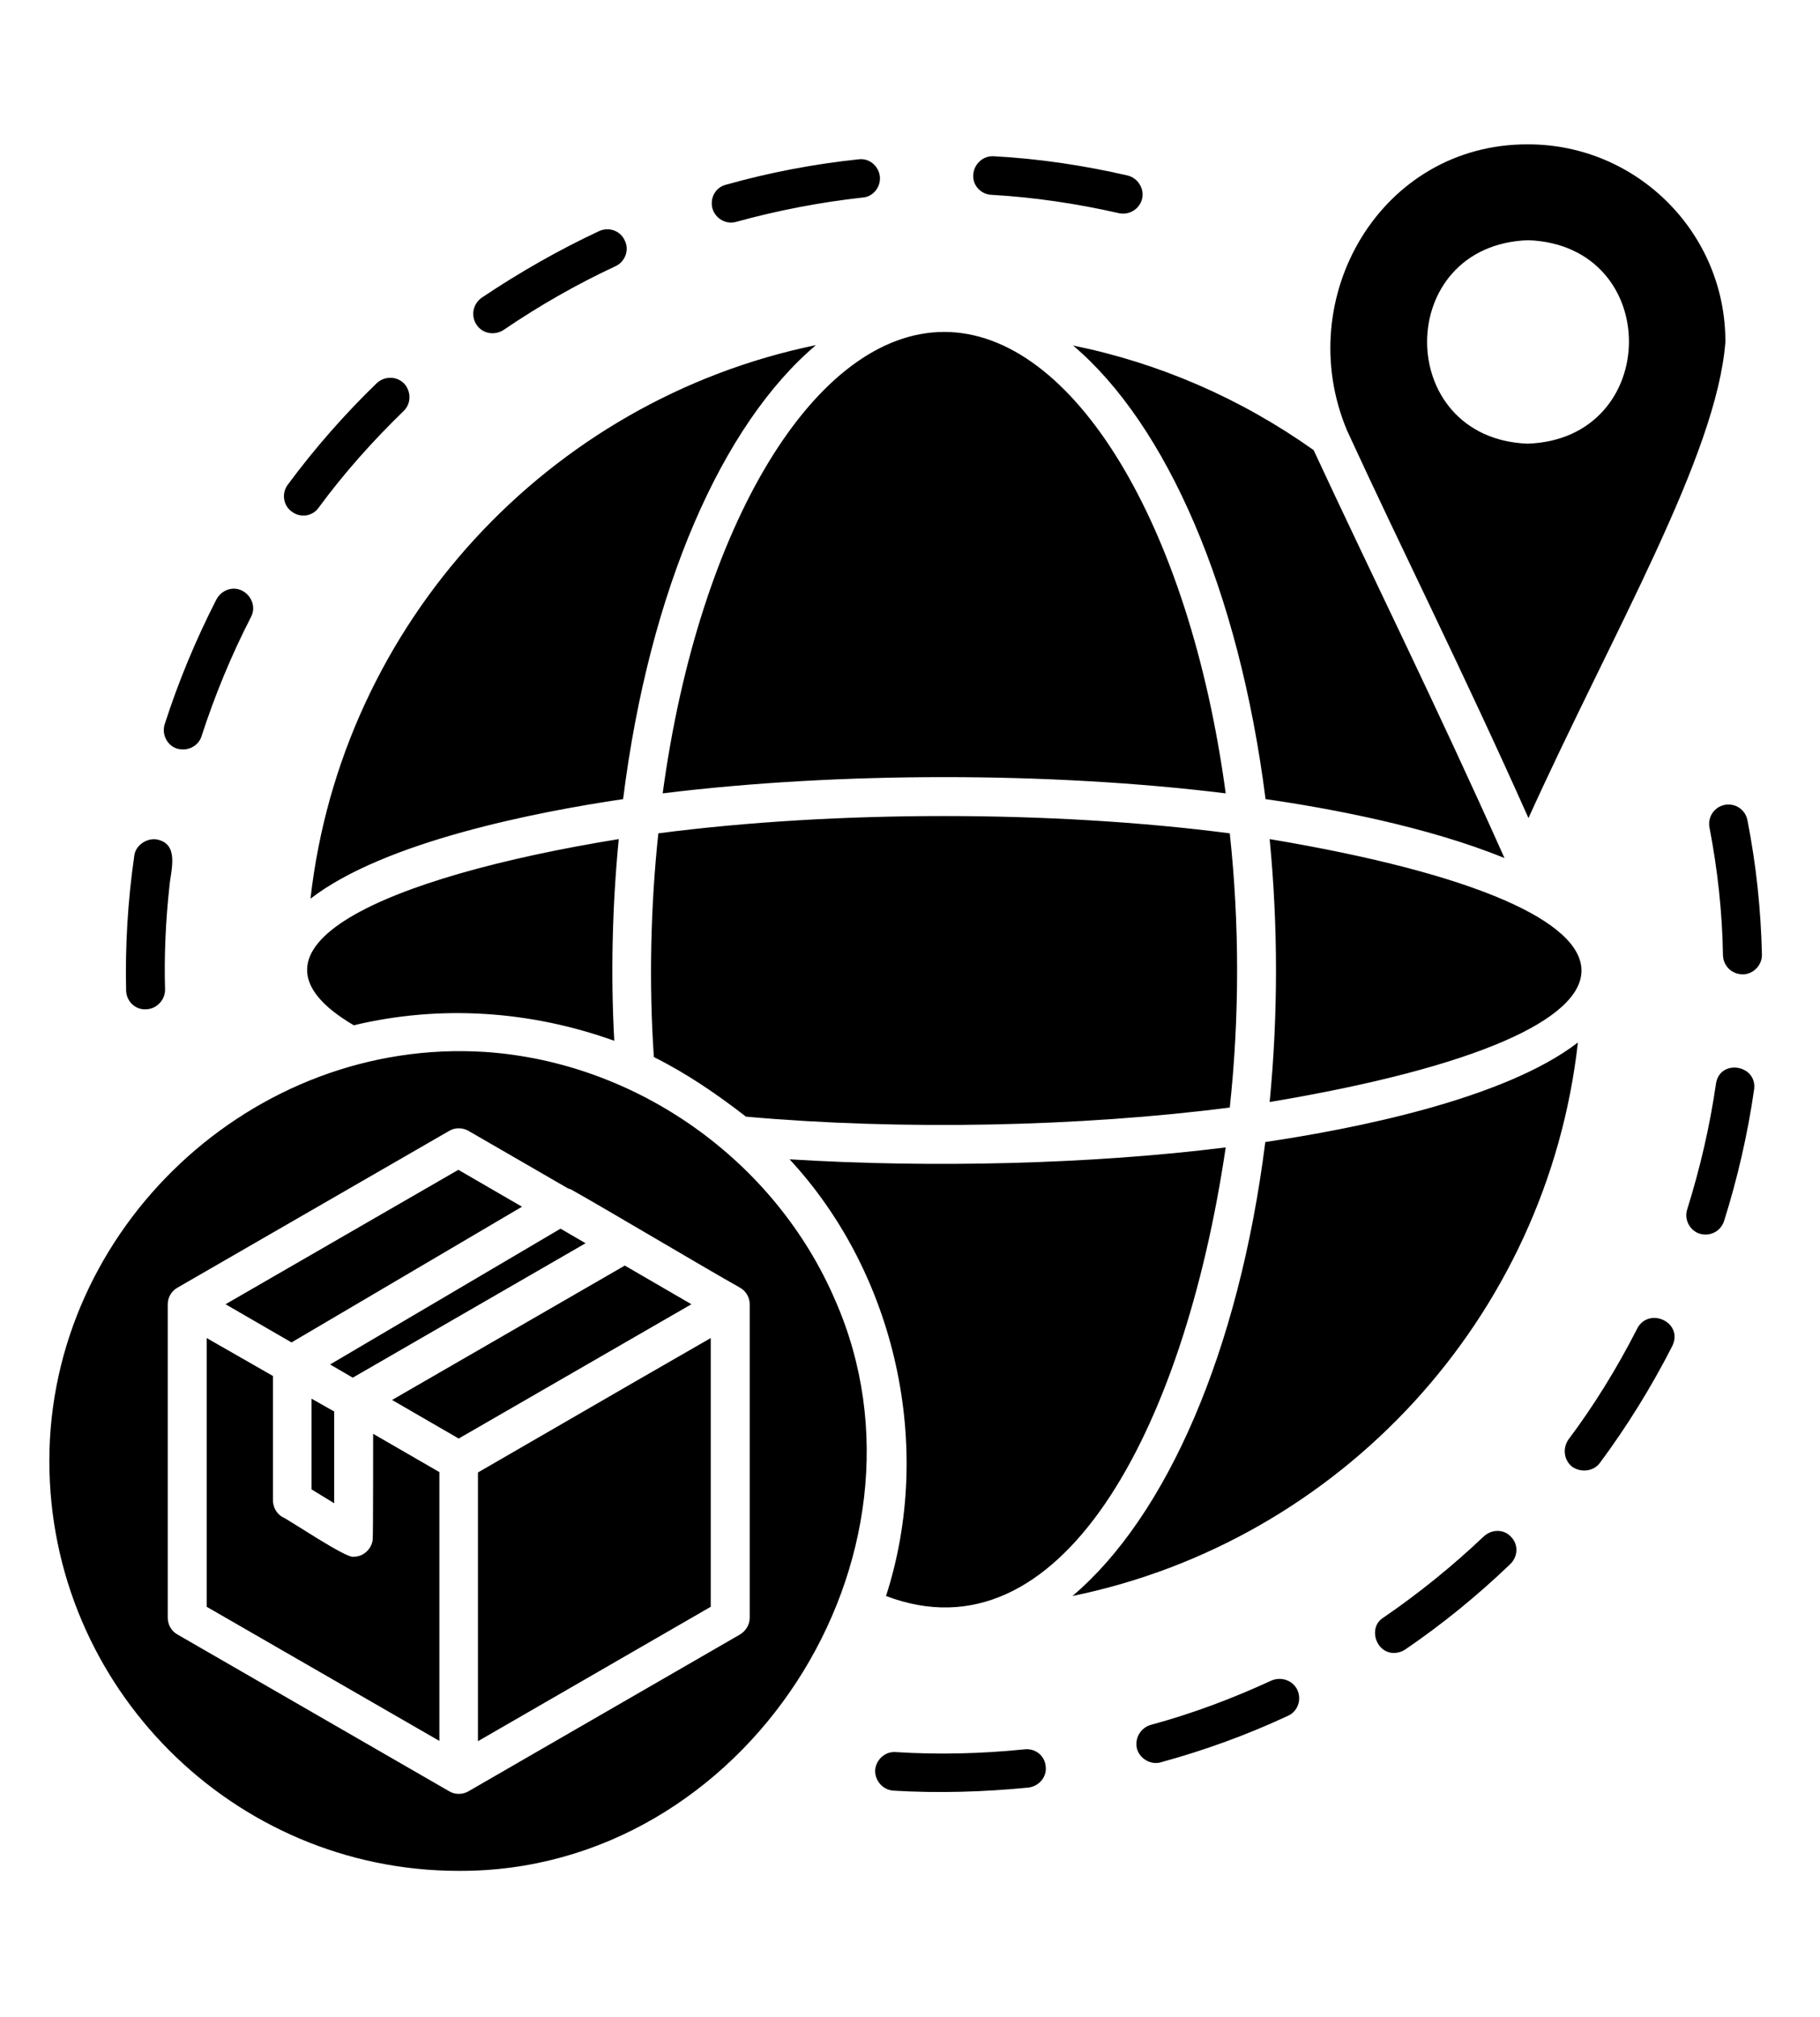 <svg xmlns="http://www.w3.org/2000/svg" xmlns:xlink="http://www.w3.org/1999/xlink" width="102" zoomAndPan="magnify" viewBox="0 0 76.5 84.75" height="113" preserveAspectRatio="xMidYMid meet" version="1.0"><defs><clipPath id="a103cc1e70"><path d="M 2.074 6 L 74.074 6 L 74.074 78.734 L 2.074 78.734 Z M 2.074 6 " clip-rule="nonzero"/></clipPath></defs><g clip-path="url(#a103cc1e70)"><path fill="#000000" d="M 56.625 18.102 C 59 23.266 61.473 28.16 64.246 34.379 C 67.789 26.566 72.152 19.156 72.523 14.375 C 72.539 9.797 68.812 6.066 64.234 6.066 C 58.031 6.039 54.277 12.539 56.625 18.102 Z M 64.234 10.094 C 69.922 10.309 69.852 18.461 64.203 18.645 C 58.574 18.418 58.574 10.293 64.234 10.094 Z M 51.52 48.219 C 49.742 60.242 44.535 69.844 37.242 67.07 C 39.273 60.797 37.652 53.527 33.188 48.719 C 39.105 49.086 45.844 48.93 51.52 48.219 Z M 45.078 67.07 C 49.016 63.742 52.074 56.812 53.184 47.992 C 56.824 47.453 63.207 46.215 66.324 43.809 C 65.027 55.391 56.324 64.766 45.078 67.07 Z M 53.367 46.312 C 53.723 42.645 53.723 38.93 53.367 35.262 C 70.844 38.191 70.844 43.383 53.367 46.312 Z M 45.105 14.52 C 48.73 15.258 52.145 16.738 55.215 18.914 C 57.707 24.277 60.293 29.469 63.238 36.059 C 59.996 34.734 55.871 33.965 53.195 33.582 C 52.074 24.777 49.031 17.848 45.105 14.52 Z M 39.688 13.949 C 45.105 13.949 49.996 22.043 51.52 33.34 C 44.137 32.43 35.234 32.43 27.855 33.34 C 29.379 22.059 34.27 13.949 39.688 13.949 Z M 26.191 33.582 C 22.551 34.121 16.168 35.359 13.051 37.766 C 14.359 26.184 23.062 16.809 34.297 14.504 C 30.359 17.832 27.301 24.746 26.191 33.582 Z M 26.008 35.262 C 25.738 38.047 25.664 40.949 25.82 43.738 C 22.297 42.473 18.512 42.215 14.871 43.086 C 9.367 39.855 16.195 36.852 26.008 35.262 Z M 27.484 44.422 C 27.273 41.363 27.344 38.09 27.672 35.02 C 35.109 34.051 44.238 34.051 51.691 35.02 C 52.102 38.832 52.102 42.73 51.691 46.543 C 45.402 47.352 37.883 47.508 31.355 46.926 C 30.145 45.988 28.879 45.117 27.484 44.422 Z M 35.109 54.648 C 32.59 48.773 26.773 44.637 20.391 44.207 C 10.621 43.582 2.074 51.621 2.074 61.395 C 2.074 70.883 9.797 78.621 19.281 78.621 C 31.355 78.68 39.816 65.363 35.109 54.648 Z M 31.512 67.98 C 31.512 68.277 31.355 68.535 31.098 68.691 L 19.691 75.277 C 19.438 75.422 19.125 75.422 18.883 75.277 C 18.883 75.277 7.465 68.691 7.465 68.691 C 7.207 68.551 7.051 68.277 7.051 67.98 L 7.051 54.809 C 7.051 54.523 7.207 54.25 7.465 54.109 L 18.883 47.523 C 19.125 47.379 19.438 47.379 19.691 47.523 L 23.875 49.941 C 23.918 49.957 23.961 49.969 24 49.984 C 25.695 50.938 29.379 53.141 31.098 54.109 C 31.355 54.25 31.512 54.523 31.512 54.809 Z M 12.254 56.414 L 9.48 54.809 L 19.266 49.16 L 21.941 50.711 Z M 13.875 57.34 L 23.562 51.633 L 24.613 52.246 L 14.828 57.895 Z M 29.062 54.809 L 19.281 60.453 L 16.48 58.832 L 26.262 53.184 Z M 15.684 60.254 L 18.469 61.863 L 18.469 73.16 L 8.688 67.523 L 8.688 56.23 L 11.473 57.824 L 11.473 63.043 C 11.473 63.328 11.617 63.598 11.855 63.742 C 12.129 63.855 14.586 65.52 14.859 65.418 C 15.297 65.434 15.684 65.035 15.668 64.609 C 15.684 64.609 15.684 60.254 15.684 60.254 Z M 13.094 58.777 L 14.047 59.316 L 14.047 63.172 L 13.094 62.59 Z M 26.691 58.062 L 29.875 56.23 L 29.875 67.523 L 20.09 73.172 L 20.09 61.879 Z M 6.922 30.438 C 7.492 28.66 8.23 26.883 9.098 25.188 C 9.312 24.789 9.797 24.617 10.195 24.832 C 10.59 25.047 10.762 25.531 10.551 25.926 C 9.723 27.535 9.027 29.227 8.473 30.934 C 8.359 31.305 7.988 31.531 7.605 31.488 C 7.109 31.461 6.766 30.922 6.922 30.438 Z M 5.301 41.633 C 5.258 39.742 5.371 37.848 5.645 35.957 C 5.699 35.516 6.168 35.219 6.566 35.273 C 7.562 35.445 7.18 36.57 7.121 37.25 C 6.965 38.688 6.895 40.152 6.938 41.59 C 6.938 42.031 6.582 42.402 6.141 42.414 C 5.699 42.445 5.316 42.09 5.301 41.633 Z M 40.91 7.336 C 40.938 6.895 41.324 6.539 41.762 6.566 C 43.641 6.664 45.547 6.949 47.395 7.375 C 47.82 7.477 48.105 7.918 48.008 8.344 C 47.906 8.785 47.465 9.055 47.023 8.957 C 45.277 8.559 43.469 8.289 41.68 8.188 C 41.223 8.172 40.867 7.773 40.91 7.336 Z M 20.035 13.652 C 19.777 13.281 19.879 12.77 20.246 12.512 C 21.812 11.461 23.477 10.508 25.184 9.711 C 25.594 9.523 26.078 9.695 26.262 10.109 C 26.461 10.508 26.277 11.004 25.863 11.191 C 24.242 11.945 22.652 12.855 21.172 13.863 C 20.801 14.105 20.289 14.035 20.035 13.652 Z M 29.945 8.758 C 29.832 8.316 30.074 7.875 30.516 7.762 C 32.336 7.25 34.199 6.895 36.09 6.695 C 36.531 6.637 36.93 6.965 36.984 7.418 C 37.027 7.859 36.699 8.273 36.262 8.301 C 34.469 8.5 32.676 8.844 30.941 9.324 C 30.527 9.441 30.074 9.199 29.945 8.758 Z M 12.27 21.504 C 11.898 21.246 11.828 20.723 12.098 20.367 C 13.223 18.844 14.488 17.406 15.84 16.098 C 16.168 15.797 16.68 15.797 16.992 16.125 C 17.289 16.453 17.289 16.965 16.961 17.277 C 15.668 18.531 14.461 19.883 13.395 21.332 C 13.137 21.703 12.625 21.773 12.27 21.504 Z M 74.059 40.109 C 74.074 40.594 73.633 41.008 73.148 40.938 C 72.75 40.895 72.438 40.566 72.422 40.152 C 72.395 38.359 72.195 36.539 71.855 34.777 C 71.77 34.336 72.055 33.91 72.496 33.824 C 72.938 33.738 73.363 34.023 73.449 34.465 C 73.816 36.328 74.016 38.219 74.059 40.109 Z M 54.535 71.023 C 54.719 71.438 54.547 71.922 54.137 72.105 C 52.43 72.902 50.625 73.559 48.805 74.055 C 48.391 74.184 47.922 73.926 47.793 73.5 C 47.68 73.059 47.934 72.617 48.363 72.488 C 50.098 72.02 51.805 71.379 53.438 70.625 C 53.867 70.441 54.348 70.625 54.535 71.023 Z M 43.953 74.227 C 44.012 74.68 43.668 75.066 43.227 75.121 C 41.352 75.305 39.43 75.363 37.555 75.25 C 37.113 75.223 36.773 74.836 36.785 74.395 C 36.816 73.953 37.199 73.598 37.641 73.629 C 39.43 73.742 41.25 73.699 43.043 73.516 C 43.512 73.457 43.91 73.77 43.953 74.227 Z M 63.508 64.578 C 63.836 64.906 63.805 65.418 63.48 65.73 C 62.113 67.043 60.633 68.25 59.07 69.316 C 58.898 69.43 58.715 69.473 58.516 69.461 C 57.789 69.387 57.52 68.363 58.145 67.98 C 59.625 66.969 61.047 65.816 62.355 64.578 C 62.695 64.254 63.207 64.254 63.508 64.578 Z M 73.73 45.789 C 73.461 47.652 73.035 49.516 72.465 51.32 C 72.34 51.691 71.984 51.918 71.598 51.875 C 71.102 51.832 70.762 51.309 70.918 50.824 C 71.457 49.102 71.867 47.34 72.125 45.559 C 72.266 44.48 73.875 44.734 73.73 45.789 Z M 70.289 56.57 C 69.41 58.293 68.387 59.941 67.246 61.48 C 66.977 61.836 66.465 61.891 66.094 61.648 C 65.738 61.379 65.668 60.867 65.926 60.496 C 67.004 59.059 67.957 57.508 68.781 55.902 C 69.238 54.863 70.789 55.547 70.289 56.57 Z M 70.289 56.57 " fill-opacity="1" fill-rule="nonzero"/></g></svg>